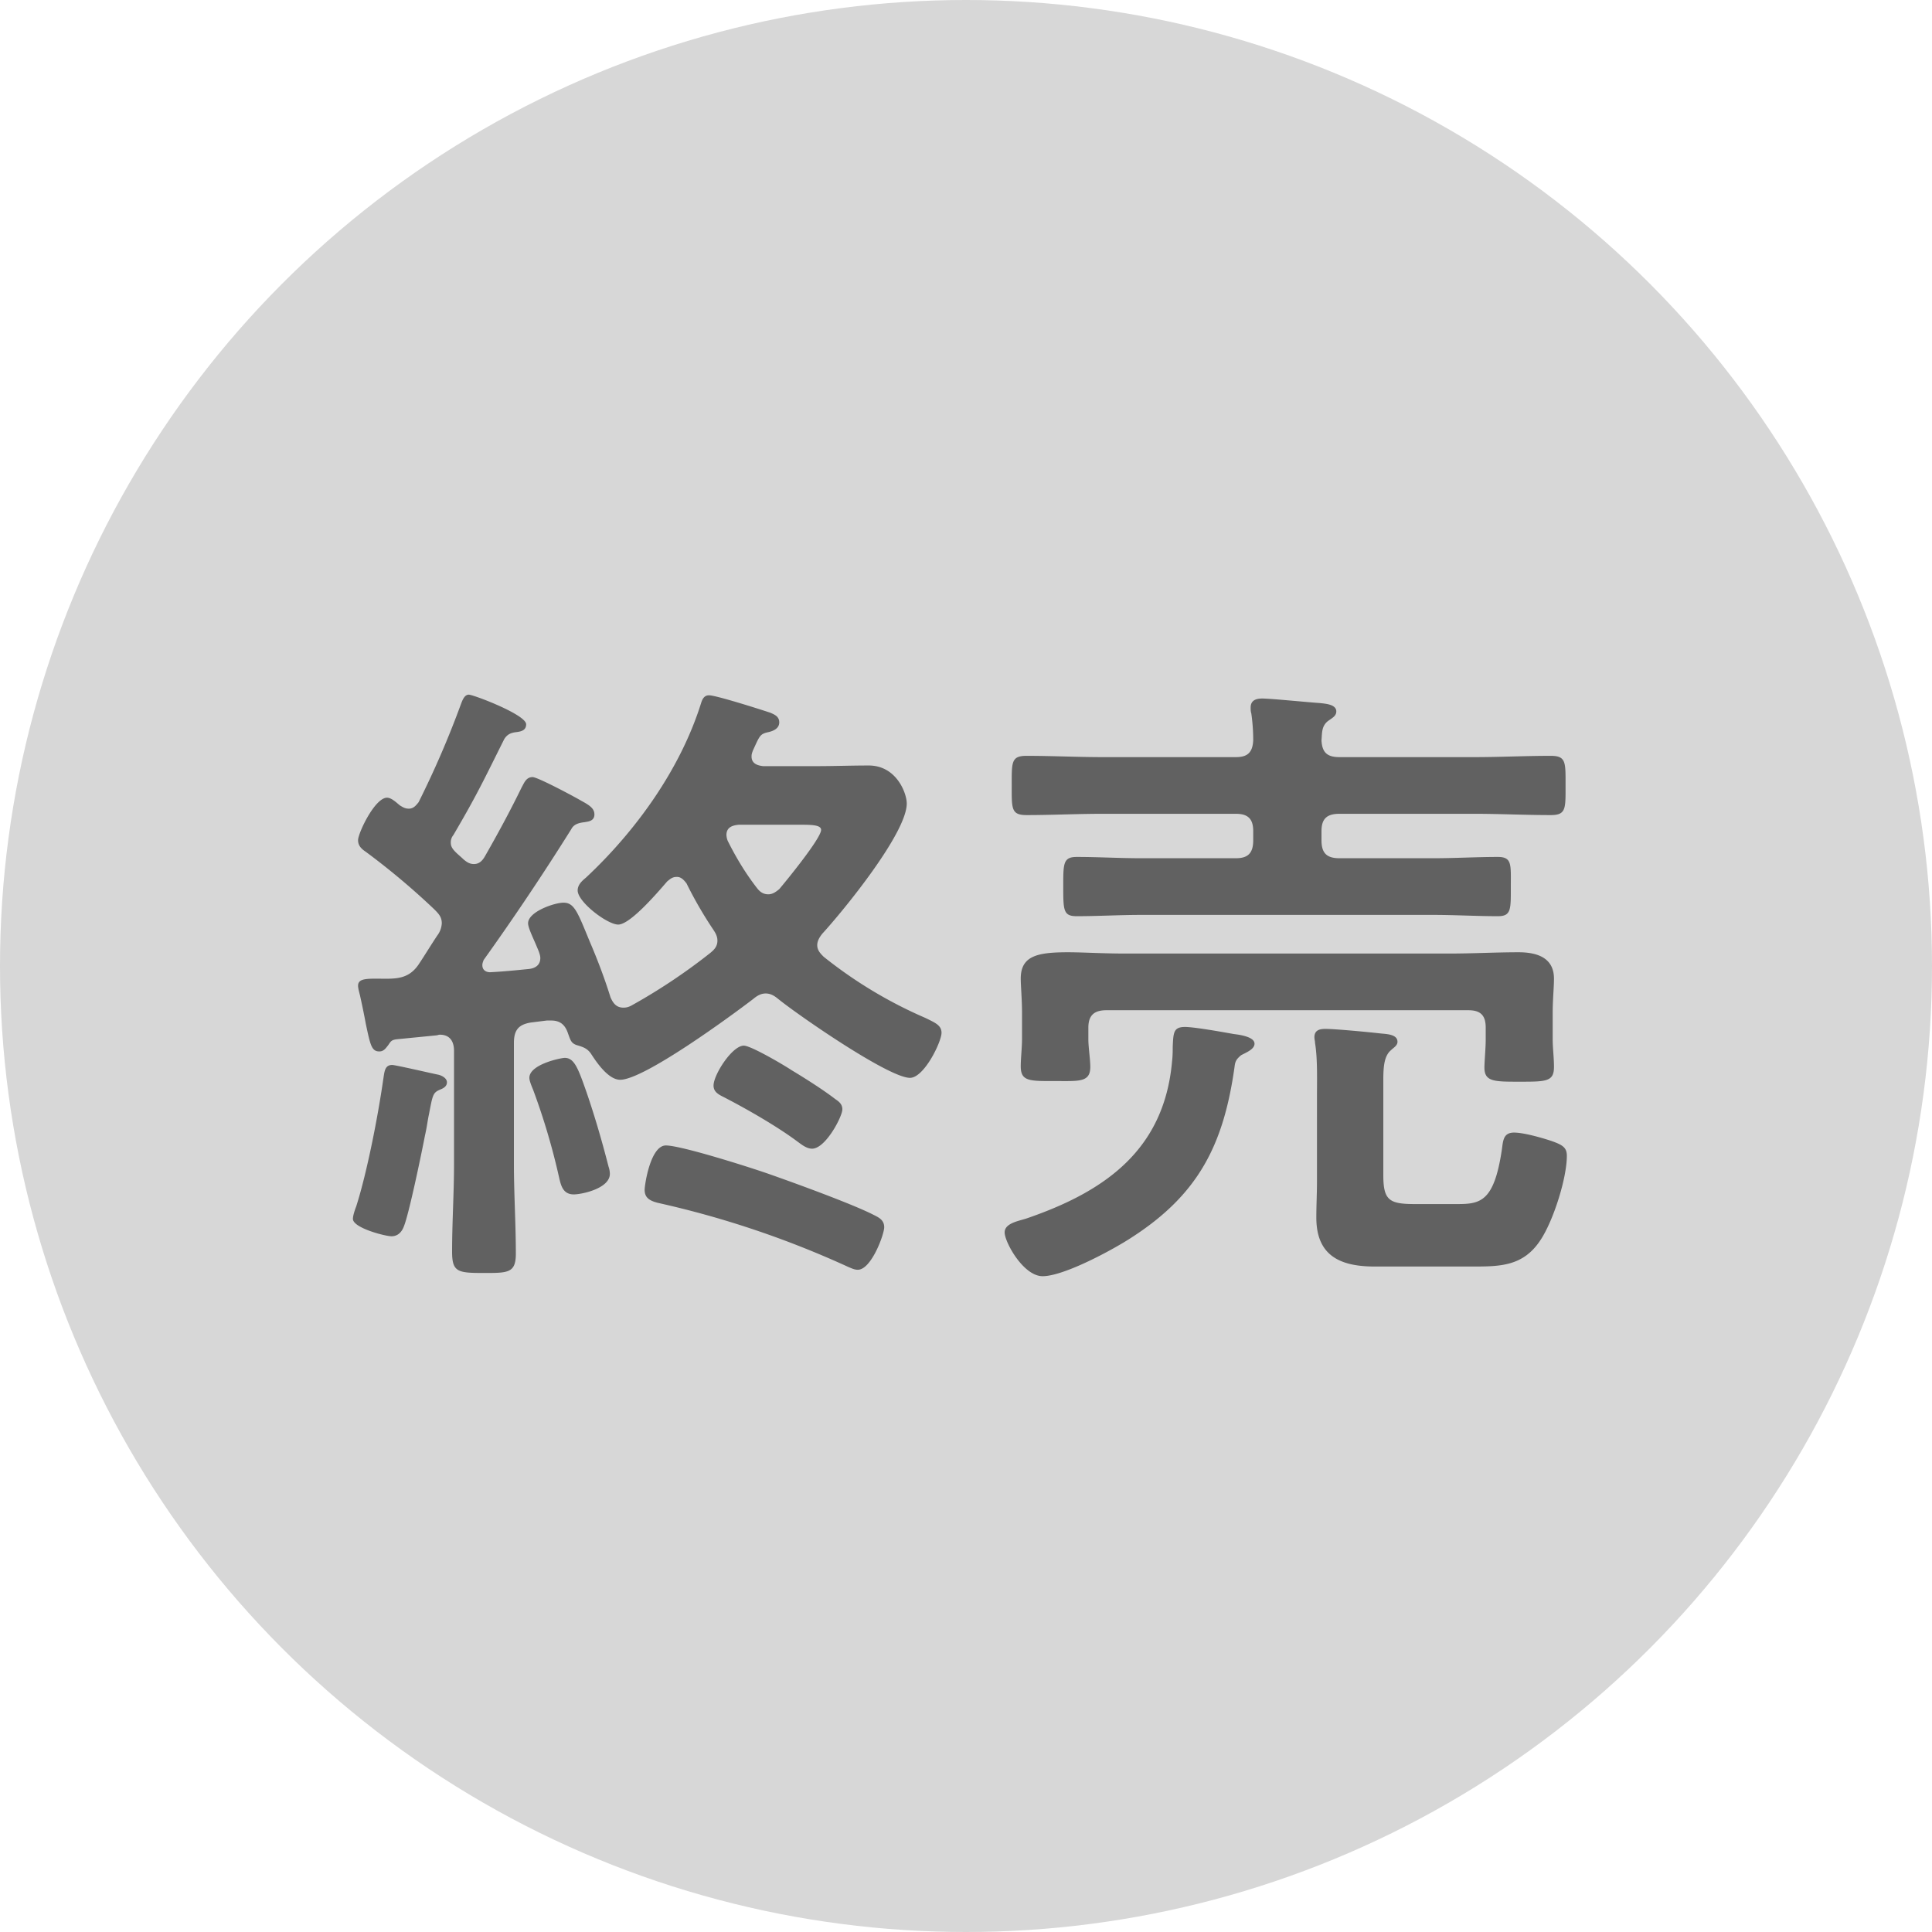 <svg width="36" height="36" xmlns="http://www.w3.org/2000/svg"><g fill="none"><circle fill="#D7D7D7" cx="18" cy="18" r="18"/><path d="M16.476 22.868c0 .132-.24.792-.492.792-.06 0-.108-.024-.168-.048a17.796 17.796 0 0 0-3.564-1.2c-.132-.036-.24-.084-.24-.24 0-.096.108-.828.396-.828.288 0 1.608.42 1.944.54.444.156 1.536.552 1.932.756.096.048.192.096.192.228zm-.78-2.196c0 .132-.312.732-.564.732-.108 0-.204-.084-.288-.144-.372-.276-.936-.6-1.356-.816-.096-.048-.192-.096-.192-.216 0-.204.348-.744.564-.744.132 0 .744.36.888.456.24.144.6.372.816.54.072.048.132.096.132.192zm-4.332 1.2c0 .276-.528.384-.672.384-.204 0-.24-.168-.276-.324a12.56 12.56 0 0 0-.48-1.62c-.024-.06-.072-.168-.072-.228 0-.252.588-.372.66-.372.18 0 .252.204.408.648.156.456.288.912.408 1.38a.431.431 0 0 1 .024.132zm-4.056-2.028c.06 0 .732.156.852.18.06.012.168.06.168.144 0 .072-.06.108-.12.132-.144.06-.144.096-.216.468-.024.108-.036.228-.072.384-.06.312-.3 1.476-.396 1.704-.036.096-.108.18-.228.18-.12 0-.72-.156-.72-.324 0-.06.036-.168.06-.228.204-.636.408-1.692.504-2.364.024-.144.024-.276.168-.276zm6.804-3.288c.048.06.108.108.204.108.084 0 .144-.048.204-.096.132-.156.78-.948.78-1.104 0-.084-.144-.096-.348-.096h-1.188c-.12.012-.228.048-.228.192a.35.35 0 0 0 .024.108c.156.312.336.612.552.888zm-3.528 2.7c-.048-.144-.132-.24-.312-.24h-.084l-.288.036c-.24.036-.324.144-.324.384v2.256c0 .552.036 1.116.036 1.668 0 .36-.144.36-.588.36-.492 0-.6-.012-.6-.396 0-.552.036-1.092.036-1.632V19.58c0-.168-.072-.3-.264-.3-.024 0-.048.012-.06.012l-.732.072c-.108.012-.12.036-.168.108-.048.06-.084.12-.168.12-.144 0-.168-.12-.252-.516-.024-.132-.06-.312-.108-.528-.012-.048-.036-.132-.036-.18 0-.12.12-.132.336-.132.324 0 .588.036.792-.264.12-.18.228-.36.348-.54a.41.41 0 0 0 .084-.228c0-.12-.06-.18-.144-.264a13.61 13.61 0 0 0-1.272-1.068c-.072-.048-.144-.108-.144-.216 0-.132.312-.792.54-.792.084 0 .18.096.24.144.06.036.096.06.168.06.084 0 .132-.06.18-.12.3-.6.564-1.212.792-1.836.024-.06.06-.168.144-.168.084 0 1.068.372 1.068.552 0 .108-.084.132-.168.144-.108.012-.18.036-.24.132-.384.768-.504 1.032-.948 1.788a.21.21 0 0 0-.048.144c0 .072.036.12.096.18.048.048.096.084.144.132.06.048.108.084.192.084.096 0 .156-.06.204-.144.24-.42.468-.84.684-1.284.048-.084.084-.192.204-.192.096 0 .792.372.912.444.156.084.24.144.24.252 0 .132-.132.132-.18.144-.108.012-.204.036-.252.132a47.843 47.843 0 0 1-1.632 2.436c-.012.036-.024.06-.024.096 0 .096.072.132.144.132.24-.012.48-.036.72-.06.12-.012.216-.072.216-.204 0-.072-.048-.168-.072-.228-.06-.144-.156-.336-.156-.42 0-.216.492-.384.66-.384.204 0 .264.18.492.732.144.336.276.684.384 1.032.048.108.108.192.24.192.06 0 .096-.012.144-.036a10.886 10.886 0 0 0 1.476-.984c.072-.06.132-.12.132-.228 0-.084-.036-.144-.084-.216a7.48 7.48 0 0 1-.492-.852c-.048-.06-.096-.12-.18-.12-.084 0-.12.036-.18.084-.156.18-.684.804-.912.804-.204 0-.756-.42-.756-.636 0-.108.084-.18.156-.24.936-.876 1.764-2.028 2.148-3.264.024-.072.06-.132.144-.132.132 0 .96.264 1.14.324.084.036.168.072.168.18s-.096.156-.192.18c-.168.036-.168.06-.3.348-.012.036-.024.06-.024.108 0 .132.108.168.216.18h.996c.324 0 .648-.012.972-.012.516 0 .708.516.708.708 0 .552-1.176 1.992-1.572 2.424-.048.06-.096.132-.096.216 0 .096.06.156.12.216a8.295 8.295 0 0 0 1.896 1.14c.168.084.3.132.3.276 0 .168-.324.84-.588.84-.396 0-2.076-1.164-2.448-1.464-.072-.06-.144-.108-.24-.108s-.168.048-.24.108c-.408.312-2.028 1.5-2.472 1.5-.216 0-.432-.312-.54-.48-.072-.108-.156-.132-.276-.168-.096-.036-.108-.084-.156-.216zm15.78 3.18h.792c.432 0 .684-.048.828-1.008.024-.168.024-.324.228-.324.18 0 .516.096.696.156.204.072.288.12.288.276 0 .42-.252 1.212-.492 1.572-.324.492-.756.492-1.284.492h-1.8c-.636 0-1.092-.192-1.092-.912 0-.228.012-.444.012-.672V20.42c0-.3.012-.696-.036-.984 0-.036-.012-.072-.012-.108 0-.132.096-.156.204-.156.18 0 .816.06 1.02.084.108.012.324.012.324.156 0 .072-.072.108-.12.156-.132.108-.144.324-.144.564v1.764c0 .468.108.54.588.54zm-3.24-2.772c-.084.072-.108.108-.12.216-.204 1.452-.672 2.376-1.92 3.18-.348.228-1.26.72-1.656.72-.36 0-.708-.636-.708-.816 0-.18.288-.216.42-.264 1.464-.504 2.556-1.284 2.7-2.928.012-.108.012-.192.012-.264.012-.264.012-.372.228-.372.18 0 .708.096.912.132.096.012.384.048.384.18 0 .108-.168.168-.252.216zm1.5-5.868c.012.228.108.312.336.312h2.52c.468 0 .936-.024 1.416-.024.288 0 .276.12.276.552 0 .432.012.552-.276.552-.48 0-.948-.024-1.416-.024h-2.52c-.24 0-.336.096-.336.324v.168c0 .24.096.336.336.336h1.752c.396 0 .804-.024 1.2-.024.264 0 .24.144.24.54 0 .432.012.564-.24.564-.396 0-.804-.024-1.2-.024h-5.448c-.408 0-.804.024-1.2.024-.252 0-.252-.108-.252-.564 0-.42 0-.54.252-.54.396 0 .792.024 1.2.024h1.764c.228 0 .324-.096.324-.336v-.168c0-.228-.096-.324-.324-.324h-2.484c-.468 0-.948.024-1.416.024-.288 0-.276-.12-.276-.552 0-.432-.012-.552.276-.552.48 0 .948.024 1.416.024h2.484c.216 0 .312-.084.324-.312a3.56 3.56 0 0 0-.036-.504c-.012-.036-.012-.072-.012-.108 0-.132.096-.168.216-.168.156 0 .876.072 1.068.084.108.012.312.024.312.156 0 .084-.072.12-.156.18-.12.096-.108.216-.12.36zm3.06 5.58v-.228c0-.228-.096-.324-.324-.324h-6.744c-.228 0-.336.096-.336.324v.216c0 .156.036.372.036.516 0 .288-.204.264-.636.264-.492 0-.66.012-.66-.276 0-.144.024-.348.024-.516v-.468c0-.264-.024-.516-.024-.648 0-.42.3-.492.876-.492.288 0 .648.024 1.068.024h6.048c.432 0 .864-.024 1.284-.024.336 0 .66.096.66.492 0 .168-.024.384-.024.648v.48c0 .168.024.336.024.516 0 .276-.144.276-.648.276-.468 0-.648 0-.648-.264 0-.108.024-.36.024-.516z" fill="#616161"/></g></svg>